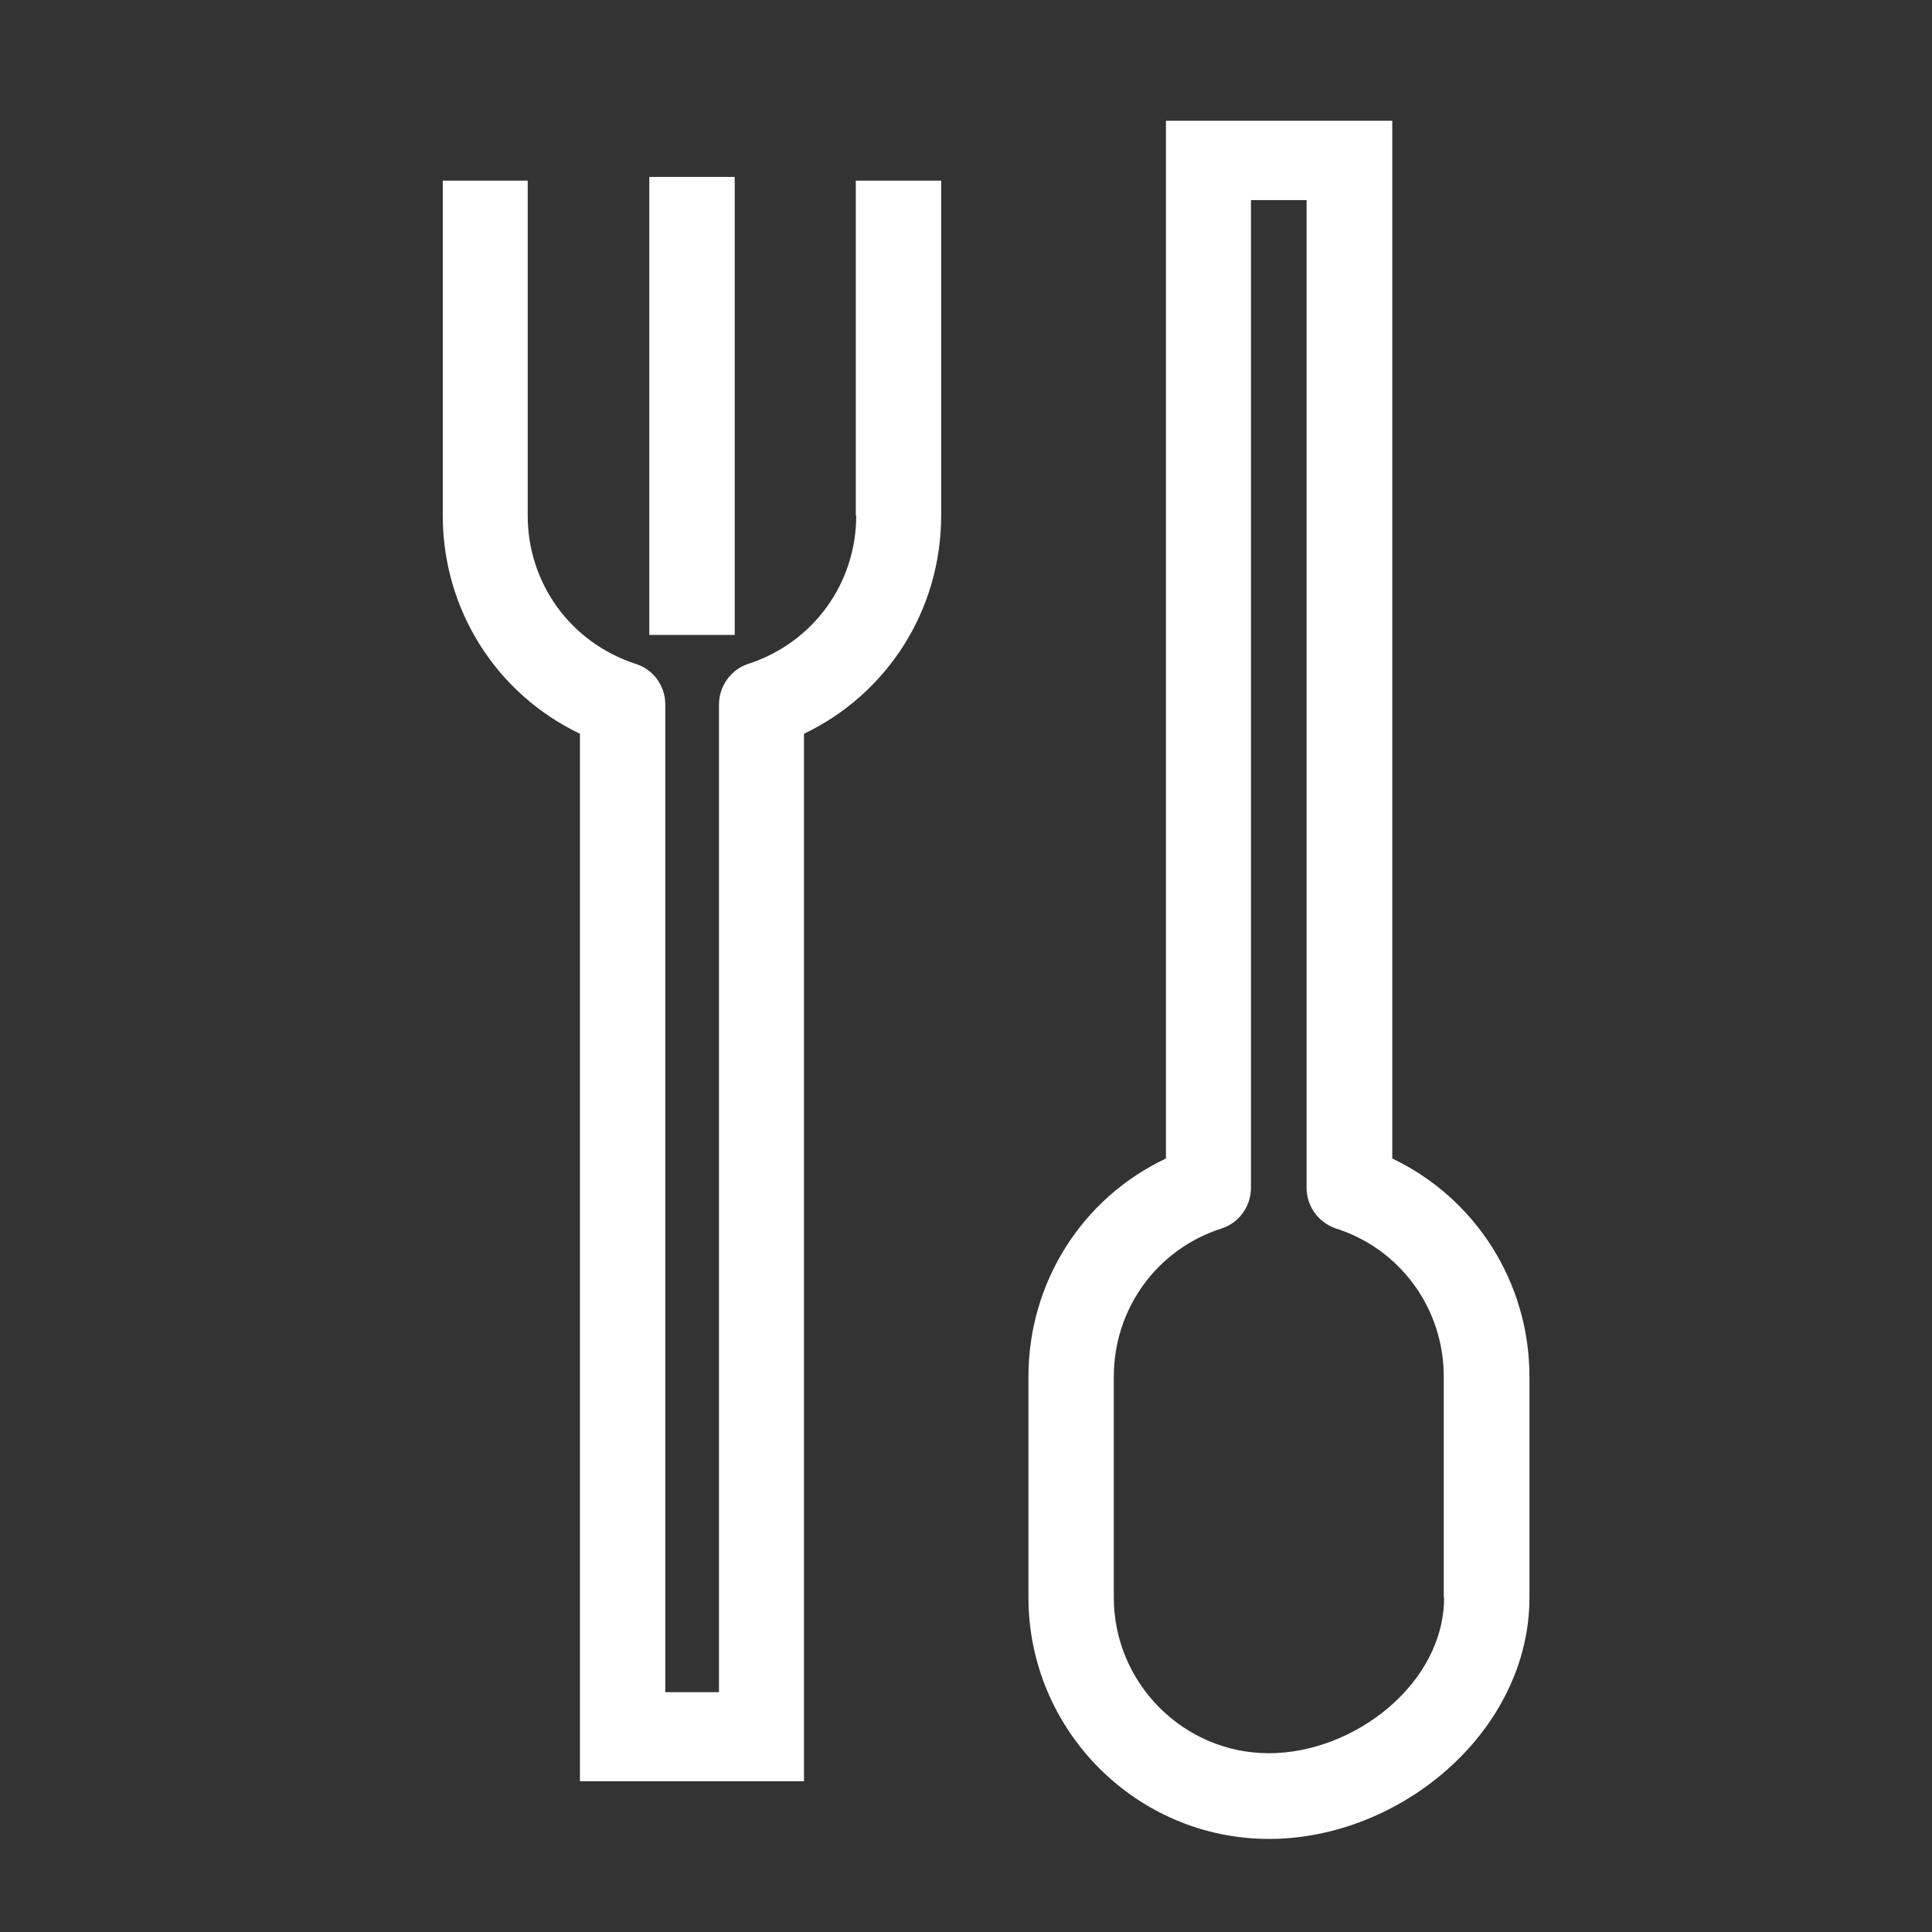 <svg width="28" height="28" viewBox="0 0 28 28" fill="none" xmlns="http://www.w3.org/2000/svg">
<rect x="0" y="0" width="28" height="28" fill="#333333" stroke="none"/>
<path d="M20.178 16.79V1.75H16.898V16.79C15.688 17.36 14.905 18.58 14.905 19.952V23.152C14.905 25.078 16.472 26.651 18.39 26.651C20.308 26.651 22.166 25.083 22.166 23.152V19.952C22.166 18.585 21.383 17.365 20.178 16.79ZM20.929 23.152C20.929 24.4 19.627 25.409 18.39 25.409C17.152 25.409 16.142 24.394 16.142 23.152V19.952C16.142 18.965 16.769 18.103 17.704 17.804C17.957 17.723 18.13 17.484 18.13 17.213V2.9H18.936V17.213C18.936 17.484 19.108 17.718 19.362 17.804C20.297 18.103 20.924 18.965 20.924 19.952V23.152H20.929Z" fill="white"/>
<path d="M12.409 7.472C12.409 8.459 11.782 9.316 10.847 9.62C10.593 9.701 10.42 9.945 10.42 10.211V24.524H9.642V10.211C9.642 9.94 9.469 9.701 9.21 9.62C8.275 9.316 7.648 8.459 7.648 7.472V2.618H6.417V7.472C6.417 8.844 7.2 10.059 8.405 10.634V25.815H11.652V10.634C12.857 10.059 13.64 8.844 13.64 7.472V2.618H12.403V7.472H12.409Z" fill="white"/>
<path d="M10.648 2.564H9.41V9.197V9.202H10.648V2.564Z" fill="white"/>
</svg>
